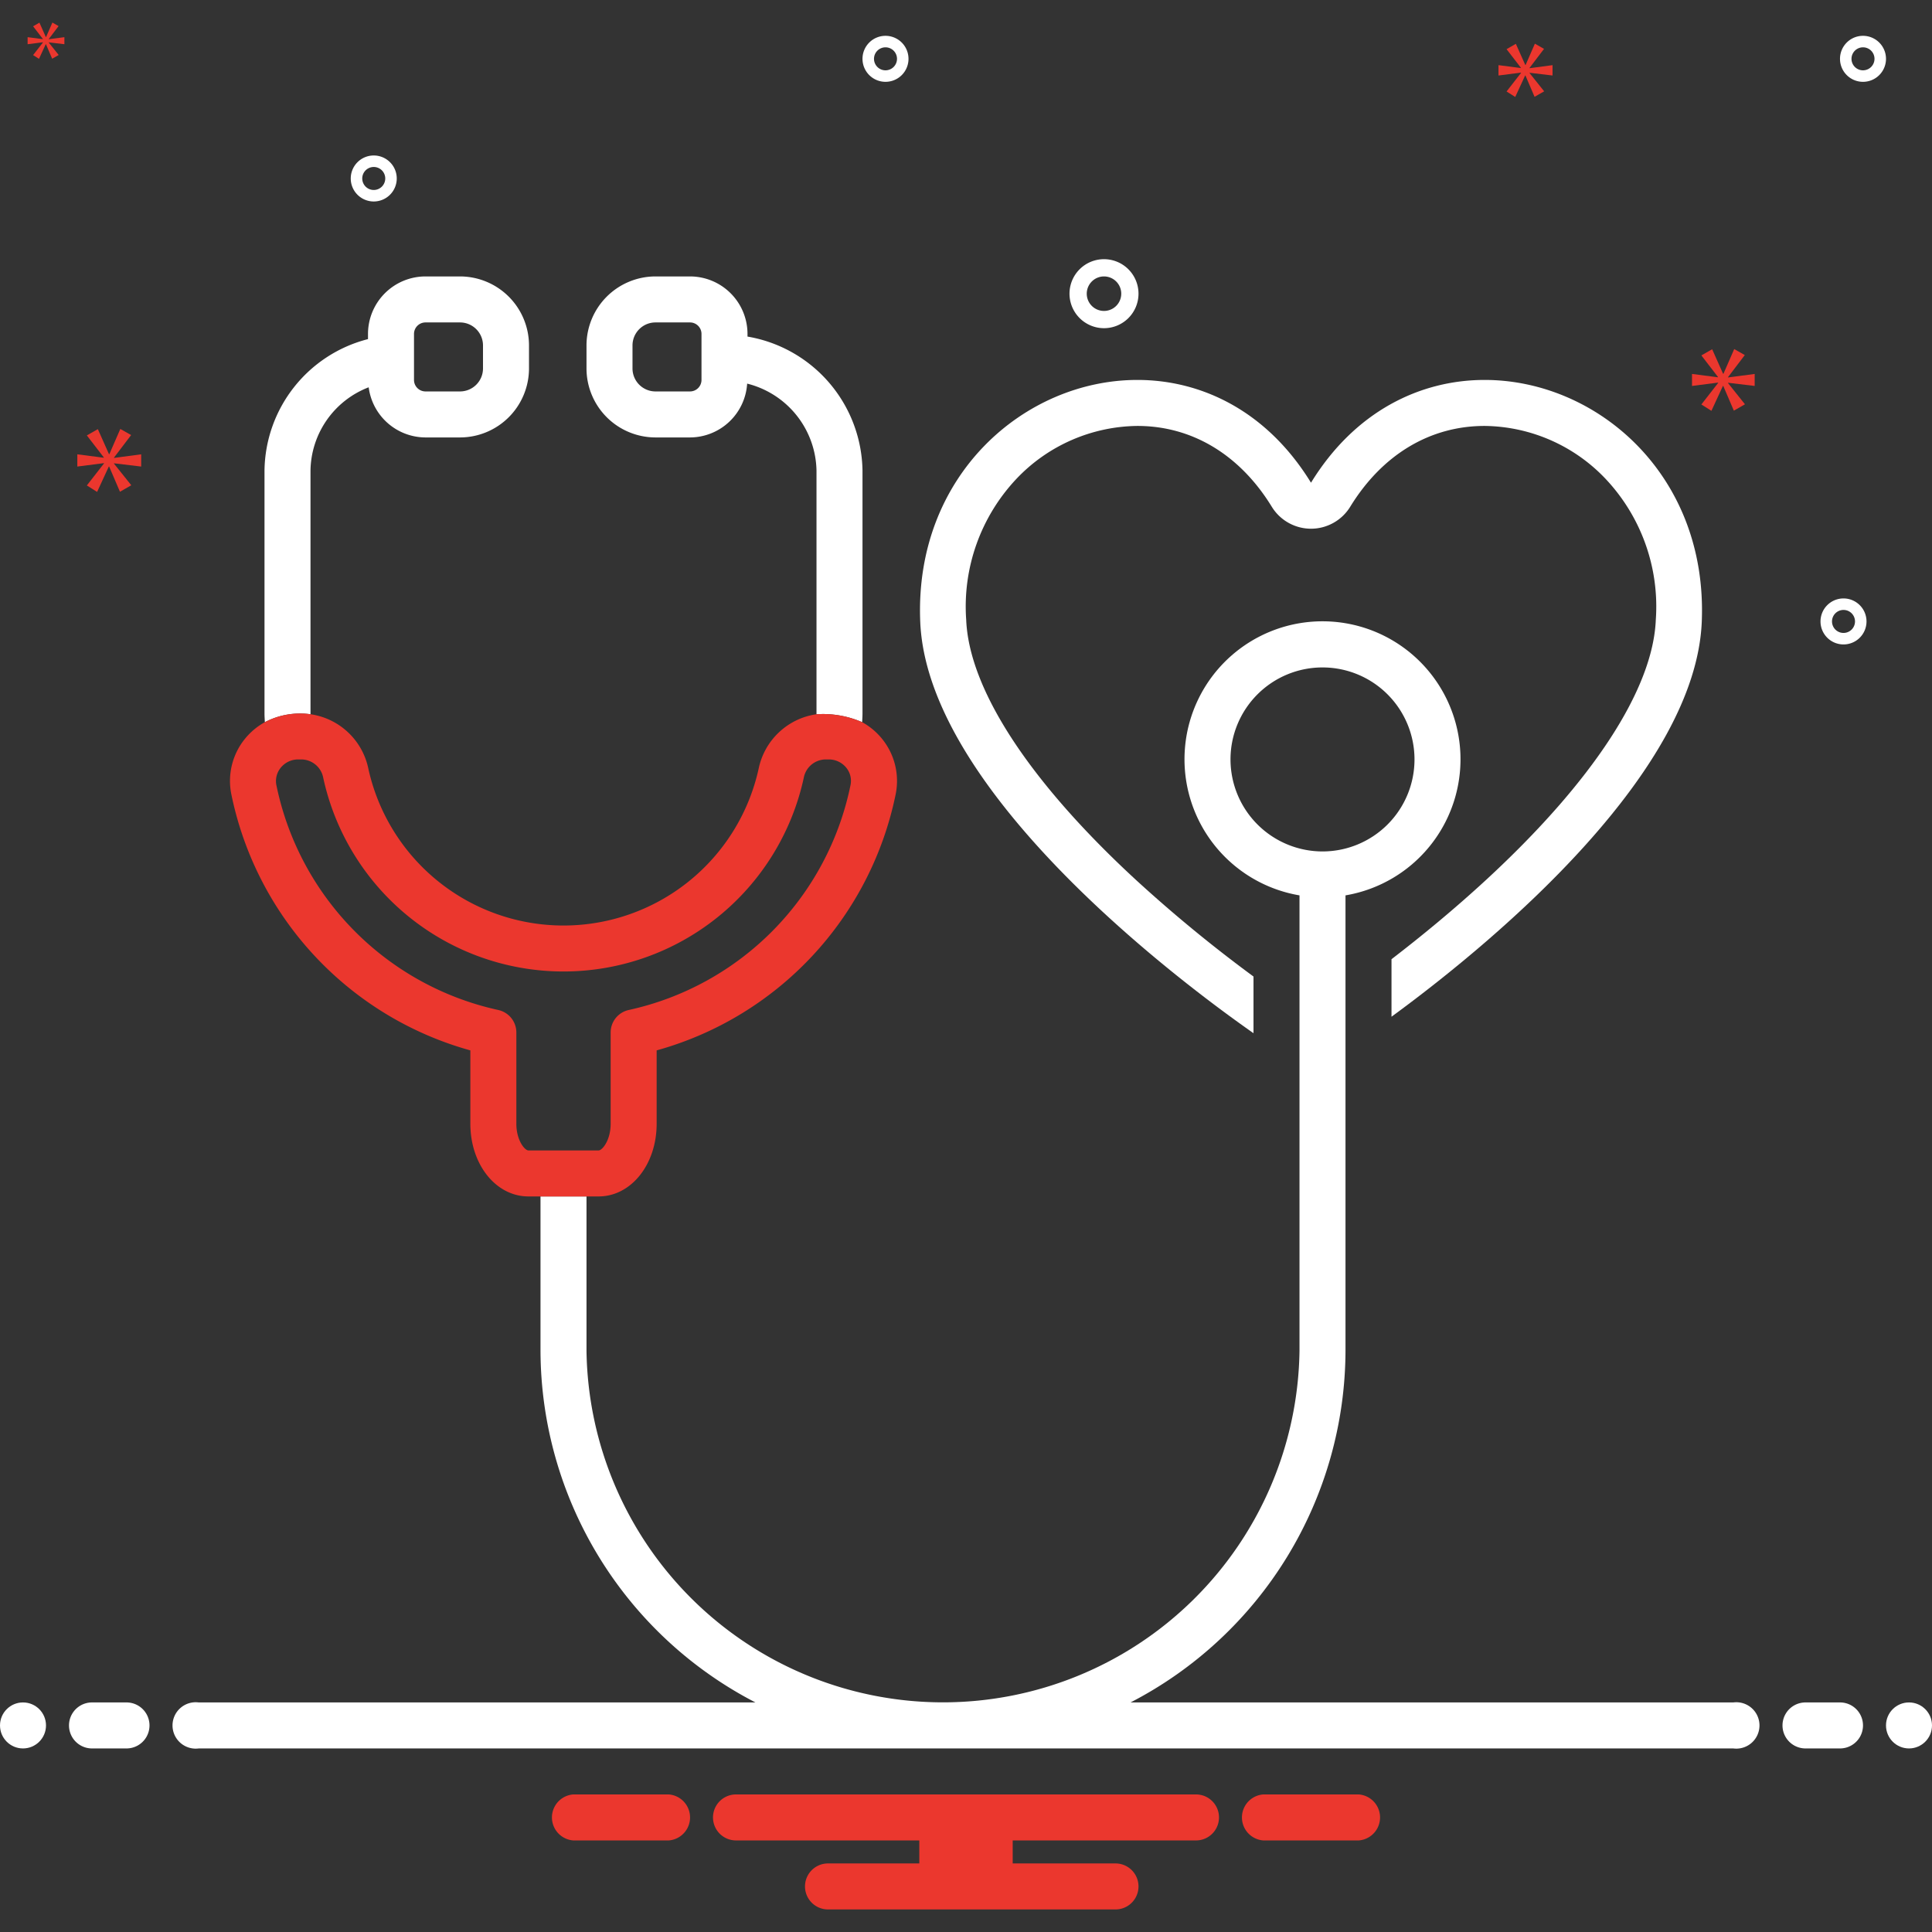 <svg id="Layer_1" viewBox="0 0 168 168" xmlns="http://www.w3.org/2000/svg" data-name="Layer 1" width="300" height="300" version="1.1" xmlns:xlink="http://www.w3.org/1999/xlink" xmlns:svgjs="http://svgjs.dev/svgjs"><rect x="0" y="0" width="168" height="168" fill="#333333" stroke="none"/><g width="100%" height="100%" transform="matrix(1,0,0,1,0,0)"><circle cx="2" cy="150.038" fill="#ffffff" r="2" fill-opacity="1" data-original-color="#2d4356ff" stroke="none" stroke-opacity="1"/><path d="m11 148.038h-3a2 2 0 0 0 0 4h3a2 2 0 0 0 0-4z" fill="#ffffff" fill-opacity="1" data-original-color="#2d4356ff" stroke="none" stroke-opacity="1"/><path d="m160 148.038h-3a2 2 0 0 0 0 4h3a2 2 0 0 0 0-4z" fill="#ffffff" fill-opacity="1" data-original-color="#2d4356ff" stroke="none" stroke-opacity="1"/><circle cx="166" cy="150.038" fill="#ffffff" r="2" fill-opacity="1" data-original-color="#2d4356ff" stroke="none" stroke-opacity="1"/><path d="m118.154 156.038h-8.308a2.006 2.006 0 0 0 0 4h8.308a2.006 2.006 0 0 0 0-4z" fill="#eb372e" fill-opacity="1" data-original-color="#0bceb2ff" stroke="none" stroke-opacity="1"/><path d="m58.154 156.038h-8.308a2.006 2.006 0 0 0 0 4h8.308a2.006 2.006 0 0 0 0-4z" fill="#eb372e" fill-opacity="1" data-original-color="#0bceb2ff" stroke="none" stroke-opacity="1"/><path d="m104 156.038h-40a2 2 0 0 0 0 4h15.94v2h-7.94a2 2 0 0 0 0 4h25a2 2 0 0 0 0-4h-8.94v-2h15.94a2 2 0 0 0 0-4z" fill="#eb372e" fill-opacity="1" data-original-color="#0bceb2ff" stroke="none" stroke-opacity="1"/><path d="m109 89.845v-4.93a123.075 123.075 0 0 1 -10.231-8.409c-9.27-8.55-14.509-16.581-14.752-22.614a16.186 16.186 0 0 1 4.376-12.261 14.703 14.703 0 0 1 10.508-4.593c4.756 0 8.908 2.496 11.69 7.029a4 4 0 0 0 6.818 0c2.782-4.533 6.934-7.029 11.691-7.029a14.7 14.7 0 0 1 10.507 4.592 16.186 16.186 0 0 1 4.376 12.263c-.244 6.032-5.483 14.063-14.752 22.613-2.82 2.601-5.679 4.944-8.231 6.903v5.002c9.799-7.171 26.46-21.491 26.98-34.357.519-12.758-9.111-21.016-18.88-21.016-5.625 0-11.297 2.74-15.1 8.937-3.804-6.198-9.475-8.937-15.1-8.937-9.767.001-19.398 8.26-18.88 21.016.557 13.795 19.666 29.257 28.98 35.79z" fill="#ffffff" fill-opacity="1" data-original-color="#2d4356ff" stroke="none" stroke-opacity="1"/><path d="m107 66.038a8 8 0 1 1 8 8 8.009 8.009 0 0 1 -8-8zm-46-33a1 1 0 0 1 -1 1h-3a2 2 0 0 1 -2-2v-2a2 2 0 0 1 2-2h3a1 1 0 0 1 1 1zm-25-4a1 1 0 0 1 1-1h3a2 2 0 0 1 2 2v2a2 2 0 0 1 -2 2h-3a1 1 0 0 1 -1-1zm114.72 119h-52.41a34.538 34.538 0 0 0 18.69-30.58v-39.6a12 12 0 1 0 -4 0v39.6a31.003 31.003 0 0 1 -62 0v-13.42h-4v13.42a34.538 34.538 0 0 0 18.69 30.58h-48.41a2.017 2.017 0 1 0 0 4h133.44a2.017 2.017 0 1 0 0-4zm-85.72-118.77v-.23a5.002 5.002 0 0 0 -5-5h-3a6.005 6.005 0 0 0 -6 6v2a6.005 6.005 0 0 0 6 6h3a4.997 4.997 0 0 0 4.97-4.68 7.95 7.95 0 0 1 6.03 7.56v21.19a8.588 8.588 0 0 1 3.97.69c.01-.25.03-.5.03-.76v-21.12a12.009 12.009 0 0 0 -10-11.65zm-25-5.23h-3a5.002 5.002 0 0 0 -5 5v.45a11.953 11.953 0 0 0 -9 11.43v21.12c0 .26.02.51.03.76a6.59 6.59 0 0 1 3.97-.69v-21.19a7.873 7.873 0 0 1 5.06-7.24 4.997 4.997 0 0 0 4.94 4.36h3a6.005 6.005 0 0 0 6-6v-2a6.005 6.005 0 0 0 -6-6z" fill="#ffffff" fill-opacity="1" data-original-color="#2d4356ff" stroke="none" stroke-opacity="1"/><path d="m76.67 64.208a5.875 5.875 0 0 0 -1.7-1.41 8.588 8.588 0 0 0 -3.97-.69 6.006 6.006 0 0 0 -5.03 4.73 17.376 17.376 0 0 1 -33.94 0 6.006 6.006 0 0 0 -5.03-4.73 6.59 6.59 0 0 0 -3.97.69 5.875 5.875 0 0 0 -1.7 1.41 5.809 5.809 0 0 0 -1.22 4.83 29.17 29.17 0 0 0 20.79 22.3v6.38c0 3.54 2.22 6.32 5.05 6.32h6.1c2.83 0 5.05-2.78 5.05-6.32v-6.38a29.17 29.17 0 0 0 20.79-22.3 5.809 5.809 0 0 0 -1.22-4.83zm-2.71 4.05a25.177 25.177 0 0 1 -19.3 19.57 2.001 2.001 0 0 0 -1.56 1.95v7.94c0 1.44-.73 2.32-1.05 2.32h-6.1c-.32 0-1.05-.88-1.05-2.32v-7.94a2.001 2.001 0 0 0 -1.56-1.95 25.203 25.203 0 0 1 -19.31-19.57 1.834 1.834 0 0 1 .39-1.51 1.947 1.947 0 0 1 1.51-.71h.27a1.954 1.954 0 0 1 1.91 1.61 21.38 21.38 0 0 0 41.78 0 1.954 1.954 0 0 1 1.91-1.61h.27a1.947 1.947 0 0 1 1.51.71 1.802 1.802 0 0 1 .38 1.51z" fill="#eb372e" fill-opacity="1" data-original-color="#0bceb2ff" stroke="none" stroke-opacity="1"/><g fill="#2d4356"><path d="m96 28.538a3 3 0 1 0 -3-3 3.003 3.003 0 0 0 3 3zm0-4.5a1.5 1.5 0 1 1 -1.5 1.5 1.501 1.501 0 0 1 1.5-1.5z" fill="#ffffff" fill-opacity="1" data-original-color="#2d4356ff" stroke="none" stroke-opacity="1"/><path d="m160.305 52.038a2 2 0 1 0 2 2 2.002 2.002 0 0 0 -2-2zm0 3a1 1 0 1 1 1-1 1.001 1.001 0 0 1 -1 1z" fill="#ffffff" fill-opacity="1" data-original-color="#2d4356ff" stroke="none" stroke-opacity="1"/><path d="m77 3.115a2 2 0 1 0 2 2 2.002 2.002 0 0 0 -2-2zm0 3a1 1 0 1 1 1-1 1.001 1.001 0 0 1 -1 1z" fill="#ffffff" fill-opacity="1" data-original-color="#2d4356ff" stroke="none" stroke-opacity="1"/><path d="m162 3.115a2 2 0 1 0 2 2 2.002 2.002 0 0 0 -2-2zm0 3a1 1 0 1 1 1-1 1.001 1.001 0 0 1 -1 1z" fill="#ffffff" fill-opacity="1" data-original-color="#2d4356ff" stroke="none" stroke-opacity="1"/><path d="m34.5 15.52a2 2 0 1 0 -2 2 2.002 2.002 0 0 0 2-2zm-3 0a1 1 0 1 1 1 1 1.001 1.001 0 0 1 -1-1z" fill="#ffffff" fill-opacity="1" data-original-color="#2d4356ff" stroke="none" stroke-opacity="1"/></g><path d="m9.915 39.788 1.487-1.956-.939-.532-.954 2.19h-.032l-.969-2.174-.956.547 1.472 1.909v.032l-2.301-.298v1.064l2.316-.297v.031l-1.487 1.909.892.563 1.018-2.206h.03l.939 2.191.986-.564-1.502-1.877v-.032l2.362.282v-1.064l-2.362.313z" fill="#eb372e" fill-opacity="1" data-original-color="#0bceb2ff" stroke="none" stroke-opacity="1"/><path d="m3.734 3.692-.856 1.099.514.324.586-1.27h.018l.54 1.261.568-.324-.865-1.082v-.018l1.36.163v-.613l-1.36.18v-.018l.856-1.126-.54-.306-.55 1.261h-.018l-.558-1.253-.551.316.848 1.099v.018l-1.325-.171v.613l1.333-.171z" fill="#eb372e" fill-opacity="1" data-original-color="#0bceb2ff" stroke="none" stroke-opacity="1"/><path d="m152.581 33.56v-1.044l-2.317.307v-.03l1.458-1.919-.921-.521-.936 2.148h-.031l-.951-2.133-.937.537 1.443 1.873v.03l-2.257-.292v1.044l2.272-.291v.03l-1.458 1.872.874.553.999-2.164h.03l.921 2.149.967-.553-1.473-1.842v-.03z" fill="#eb372e" fill-opacity="1" data-original-color="#0bceb2ff" stroke="none" stroke-opacity="1"/><path d="m133.005 5.903 1.258-1.654-.795-.451-.807 1.853h-.027l-.821-1.84-.808.464 1.245 1.615v.027l-1.947-.252v.9l1.96-.251v.026l-1.258 1.615.755.477.861-1.867h.026l.794 1.853.834-.476-1.27-1.589v-.026l1.998.238v-.9l-1.998.265z" fill="#eb372e" fill-opacity="1" data-original-color="#0bceb2ff" stroke="none" stroke-opacity="1"/></g></svg>